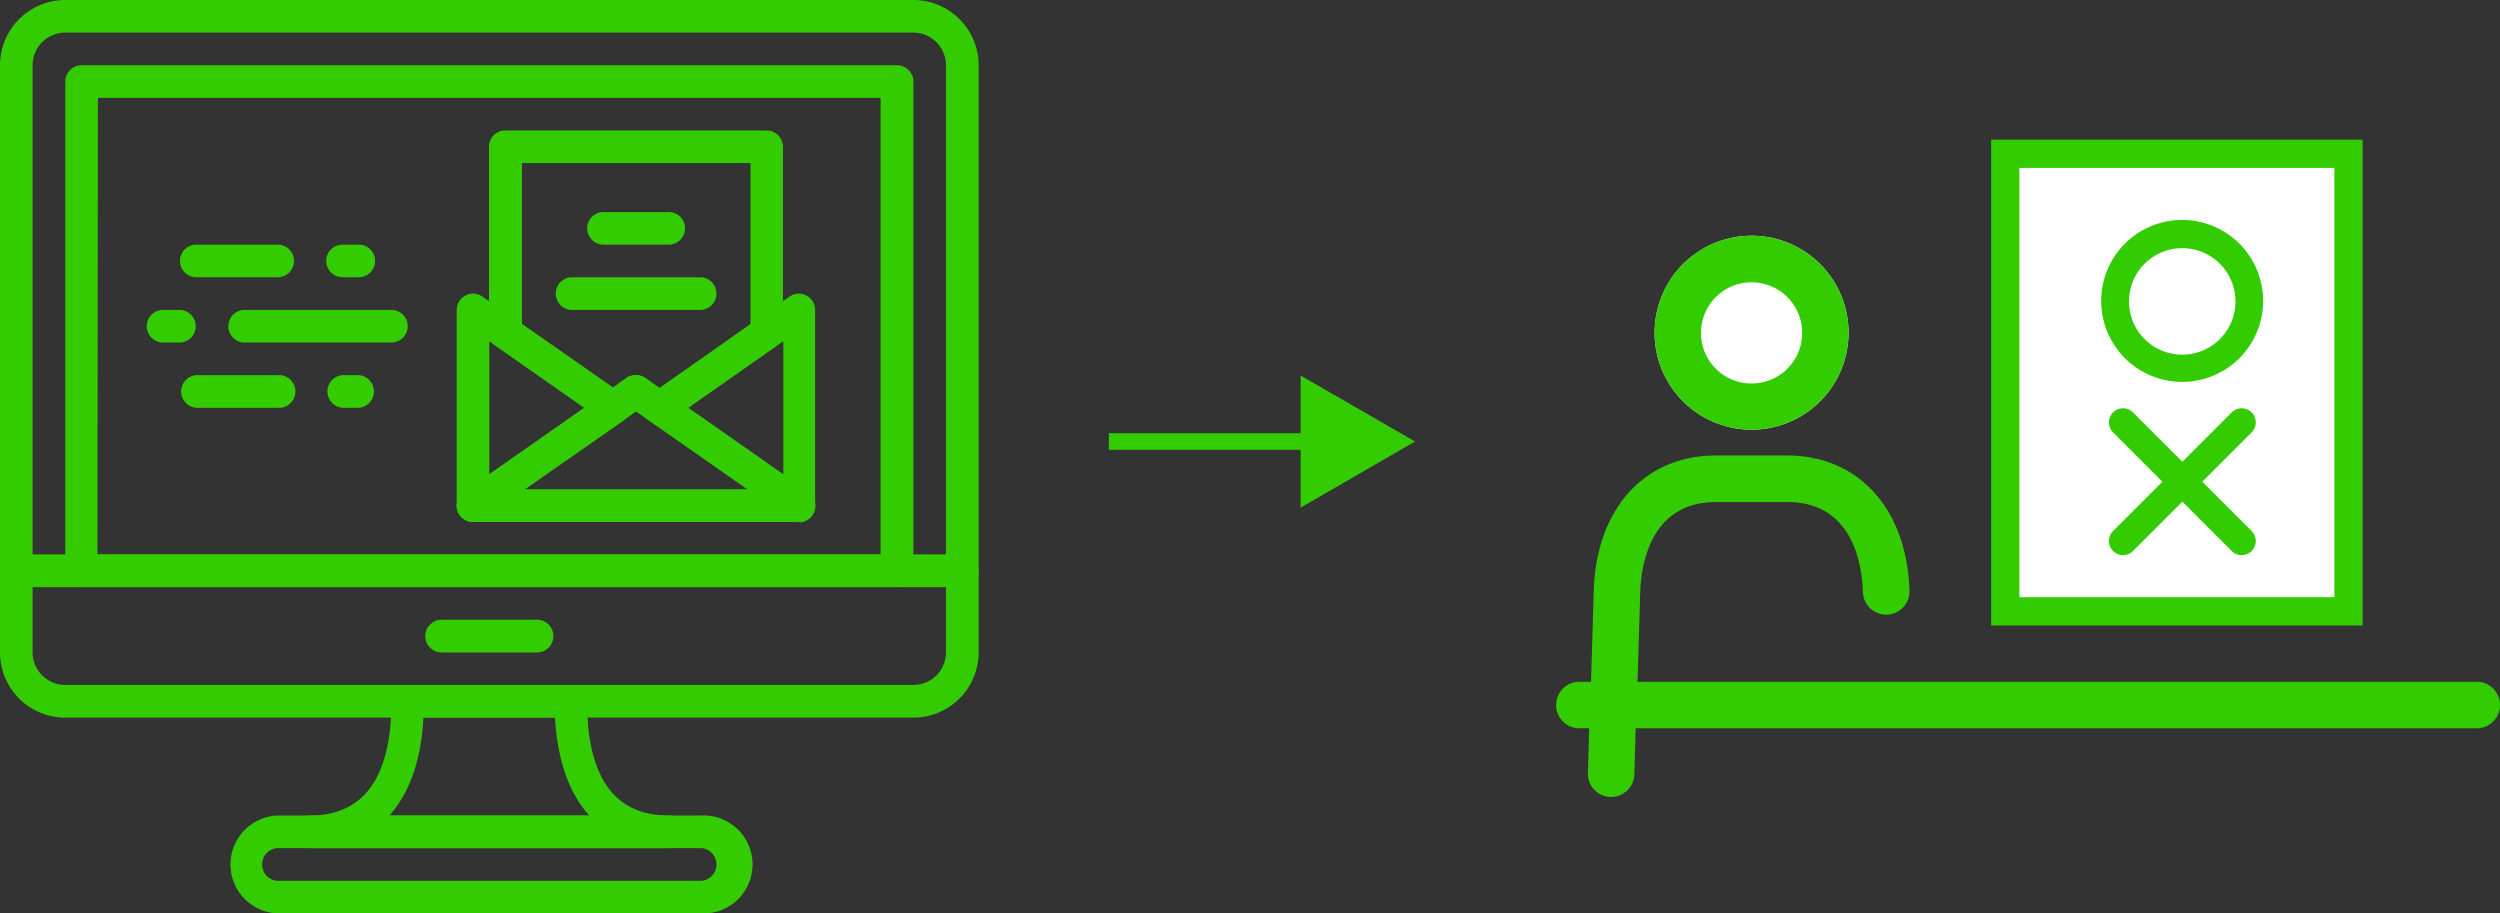 <svg id="step03_5" xmlns="http://www.w3.org/2000/svg" width="246.992" height="90.245" viewBox="0 0 246.992 90.245">
  <rect x="0" y="0" width="246.992" height="90.245" fill="#333333" stroke="none"/>
  <path id="Path_601" data-name="Path 601" d="M109.55,43.62h20.86" fill="none" stroke="#3c0" stroke-miterlimit="10" stroke-width="1.64"/>
  <path id="Path_602" data-name="Path 602" d="M128.5,50.15l11.3-6.53L128.5,37.1Z" fill="#3c0"/>
  <path id="Path_603" data-name="Path 603" d="M173.05,42.45a9.58,9.58,0,1,0-9.58-9.58,9.58,9.58,0,0,0,9.58,9.58Z" fill="#fff"/>
  <path id="Path_604" data-name="Path 604" d="M173.05,42.45a9.58,9.58,0,1,0-9.58-9.58,9.58,9.58,0,0,0,9.58,9.58Zm0-14.56a5,5,0,1,1-5,5A5,5,0,0,1,173.05,27.89Z" fill="#3c0"/>
  <path id="Path_605" data-name="Path 605" d="M244.58,67.36h-82.8l.27-8.87c.08-2.65,1-8.83,7.38-8.89h7.28c6.39.09,7.26,6.25,7.34,8.89a2.3,2.3,0,1,0,4.6-.13c-.25-8-4.93-13.28-11.94-13.36h-7.32c-7,.08-11.69,5.32-11.93,13.36l-.27,9h-1a2.3,2.3,0,1,0,0,4.59h.82l-.13,4.42a2.3,2.3,0,0,0,2.22,2.37h.07a2.31,2.31,0,0,0,2.3-2.23l.13-4.56h82.94a2.3,2.3,0,1,0,0-4.59Z" fill="#3c0"/>
  <path id="Path_606" data-name="Path 606" d="M198.12,15.2h33.91V60.39H198.12Z" fill="#fff"/>
  <path id="Path_607" data-name="Path 607" d="M230.63,16.59V59H199.51V16.59Zm2.79-2.79h-36.7v48h36.7Z" fill="#3c0"/>
  <path id="Path_608" data-name="Path 608" d="M215.59,36.42a6.65,6.65,0,1,1,6.65-6.65A6.65,6.65,0,0,1,215.59,36.42Z" fill="#fff"/>
  <path id="Path_609" data-name="Path 609" d="M215.59,24.52a5.26,5.26,0,1,1-5.25,5.25,5.26,5.26,0,0,1,5.25-5.25m0-2.79a8,8,0,1,0,8,8A8,8,0,0,0,215.59,21.73Z" fill="#3c0"/>
  <path id="Path_610" data-name="Path 610" d="M209.75,41.73l11.72,11.72" fill="#fff" stroke="#3c0" stroke-linecap="round" stroke-miterlimit="10" stroke-width="2.79"/>
  <path id="Path_611" data-name="Path 611" d="M221.47,41.73,209.75,53.45" fill="#fff" stroke="#3c0" stroke-linecap="round" stroke-miterlimit="10" stroke-width="2.79"/>
  <g id="Group_379" data-name="Group 379">
    <path id="Path_612" data-name="Path 612" d="M95.07,58H1.61A1.61,1.61,0,0,1,0,56.4V6.45A6.45,6.45,0,0,1,6.45,0H90.24a6.46,6.46,0,0,1,6.45,6.45V56.4A1.62,1.62,0,0,1,95.07,58ZM3.22,54.79H93.46V6.45a3.23,3.23,0,0,0-3.22-3.23H6.45A3.23,3.23,0,0,0,3.22,6.45Z" fill="#3c0"/>
    <path id="Path_613" data-name="Path 613" d="M90.24,70.9H6.45A6.45,6.45,0,0,1,0,64.46V56.4a1.61,1.61,0,0,1,1.61-1.61H95.07a1.62,1.62,0,0,1,1.62,1.61v8.06a6.46,6.46,0,0,1-6.45,6.44ZM3.22,58v6.45a3.23,3.23,0,0,0,3.23,3.22H90.24a3.22,3.22,0,0,0,3.22-3.22V58Z" fill="#3c0"/>
    <path id="Path_614" data-name="Path 614" d="M53.18,64.46H43.51a1.62,1.62,0,0,1,0-3.23h9.67a1.62,1.62,0,0,1,0,3.23Z" fill="#3c0"/>
    <path id="Path_615" data-name="Path 615" d="M88.63,58H8.06a1.61,1.61,0,0,1-1.61-1.6V8.06A1.61,1.61,0,0,1,8.06,6.45H88.63a1.61,1.61,0,0,1,1.61,1.61V56.4A1.61,1.61,0,0,1,88.63,58Zm-79-3.22H87V9.67H9.67Z" fill="#3c0"/>
    <path id="Path_616" data-name="Path 616" d="M69.29,90.24H27.39a4.84,4.84,0,0,1,0-9.67h41.9a4.84,4.84,0,1,1,0,9.67Zm-41.9-6.45a1.62,1.62,0,0,0,0,3.23h41.9a1.62,1.62,0,0,0,0-3.23Z" fill="#3c0"/>
    <path id="Path_617" data-name="Path 617" d="M66.07,83.79H30.62a1.61,1.61,0,0,1,0-3.22c5.34,0,8.05-3.79,8.05-11.28a1.62,1.62,0,0,1,1.62-1.61H56.4A1.61,1.61,0,0,1,58,69.29c0,7.49,2.71,11.28,8.06,11.28a1.61,1.61,0,0,1,0,3.22Zm-27.6-3.22H58.22c-2-2.2-3.15-5.47-3.39-9.67h-13C41.62,75.1,40.45,78.37,38.47,80.57Z" fill="#3c0"/>
    <path id="Path_618" data-name="Path 618" d="M79,51.57H46.73a1.61,1.61,0,0,1-.92-2.94L61.92,37.35a1.64,1.64,0,0,1,1.85,0L79.88,48.63A1.62,1.62,0,0,1,79,51.57ZM51.84,48.34h22l-11-7.7Z" fill="#3c0"/>
    <path id="Path_619" data-name="Path 619" d="M79,51.57a1.53,1.53,0,0,1-.92-.3L64.22,41.61a1.63,1.63,0,0,1-.68-1.32A1.6,1.6,0,0,1,64.22,39L78,29.3a1.61,1.61,0,0,1,2.53,1.32V50a1.58,1.58,0,0,1-.87,1.43,1.51,1.51,0,0,1-.74.19ZM68,40.29l9.39,6.57V33.71Z" fill="#3c0"/>
    <path id="Path_620" data-name="Path 620" d="M46.73,51.57a1.51,1.51,0,0,1-.74-.19A1.6,1.6,0,0,1,45.12,50V30.62A1.61,1.61,0,0,1,46,29.19a1.58,1.58,0,0,1,1.66.11L61.47,39a1.63,1.63,0,0,1,.68,1.32,1.6,1.6,0,0,1-.68,1.32L47.65,51.27a1.53,1.53,0,0,1-.92.3Zm1.61-17.86V46.86l9.39-6.57Z" fill="#3c0"/>
    <path id="Path_621" data-name="Path 621" d="M65.15,41.9a1.65,1.65,0,0,1-.93-.29l-1.37-1-1.38,1a1.64,1.64,0,0,1-1.85,0L49,34.19a1.61,1.61,0,0,1-.69-1.32V14.5A1.61,1.61,0,0,1,50,12.89H75.74a1.61,1.61,0,0,1,1.61,1.61V32.87a1.61,1.61,0,0,1-.69,1.32L66.07,41.61a1.64,1.64,0,0,1-.92.29Zm-2.3-4.84a1.64,1.64,0,0,1,.92.29l1.38,1,9-6.28V16.11H51.57V32l9,6.28,1.38-1A1.65,1.65,0,0,1,62.85,37.06Z" fill="#3c0"/>
    <path id="Path_622" data-name="Path 622" d="M66.07,24.17H59.62a1.61,1.61,0,1,1,0-3.22h6.45a1.61,1.61,0,0,1,0,3.22Z" fill="#3c0"/>
    <path id="Path_623" data-name="Path 623" d="M69.29,30.62H56.4a1.62,1.62,0,0,1,0-3.23H69.29a1.62,1.62,0,0,1,0,3.23Z" fill="#3c0"/>
    <path id="Path_624" data-name="Path 624" d="M38.67,33.84H24.17a1.61,1.61,0,1,1,0-3.22h14.5a1.61,1.61,0,0,1,0,3.22Z" fill="#3c0"/>
    <path id="Path_625" data-name="Path 625" d="M17.73,33.84H16.11a1.61,1.61,0,1,1,0-3.22h1.62a1.61,1.61,0,0,1,0,3.22Z" fill="#3c0"/>
    <path id="Path_626" data-name="Path 626" d="M27.39,27.39h-8a1.61,1.61,0,1,1,0-3.22h8.05a1.61,1.61,0,1,1,0,3.22Z" fill="#3c0"/>
    <path id="Path_627" data-name="Path 627" d="M35.45,27.39H33.84a1.61,1.61,0,1,1,0-3.22h1.61a1.61,1.61,0,0,1,0,3.22Z" fill="#3c0"/>
    <path id="Path_628" data-name="Path 628" d="M27.39,40.29h-8a1.62,1.62,0,0,1,0-3.23h8.05a1.62,1.62,0,1,1,0,3.23Z" fill="#3c0"/>
    <path id="Path_629" data-name="Path 629" d="M35.45,40.29H33.84a1.62,1.62,0,0,1,0-3.23h1.61a1.62,1.62,0,0,1,0,3.23Z" fill="#3c0"/>
  </g>
</svg>
